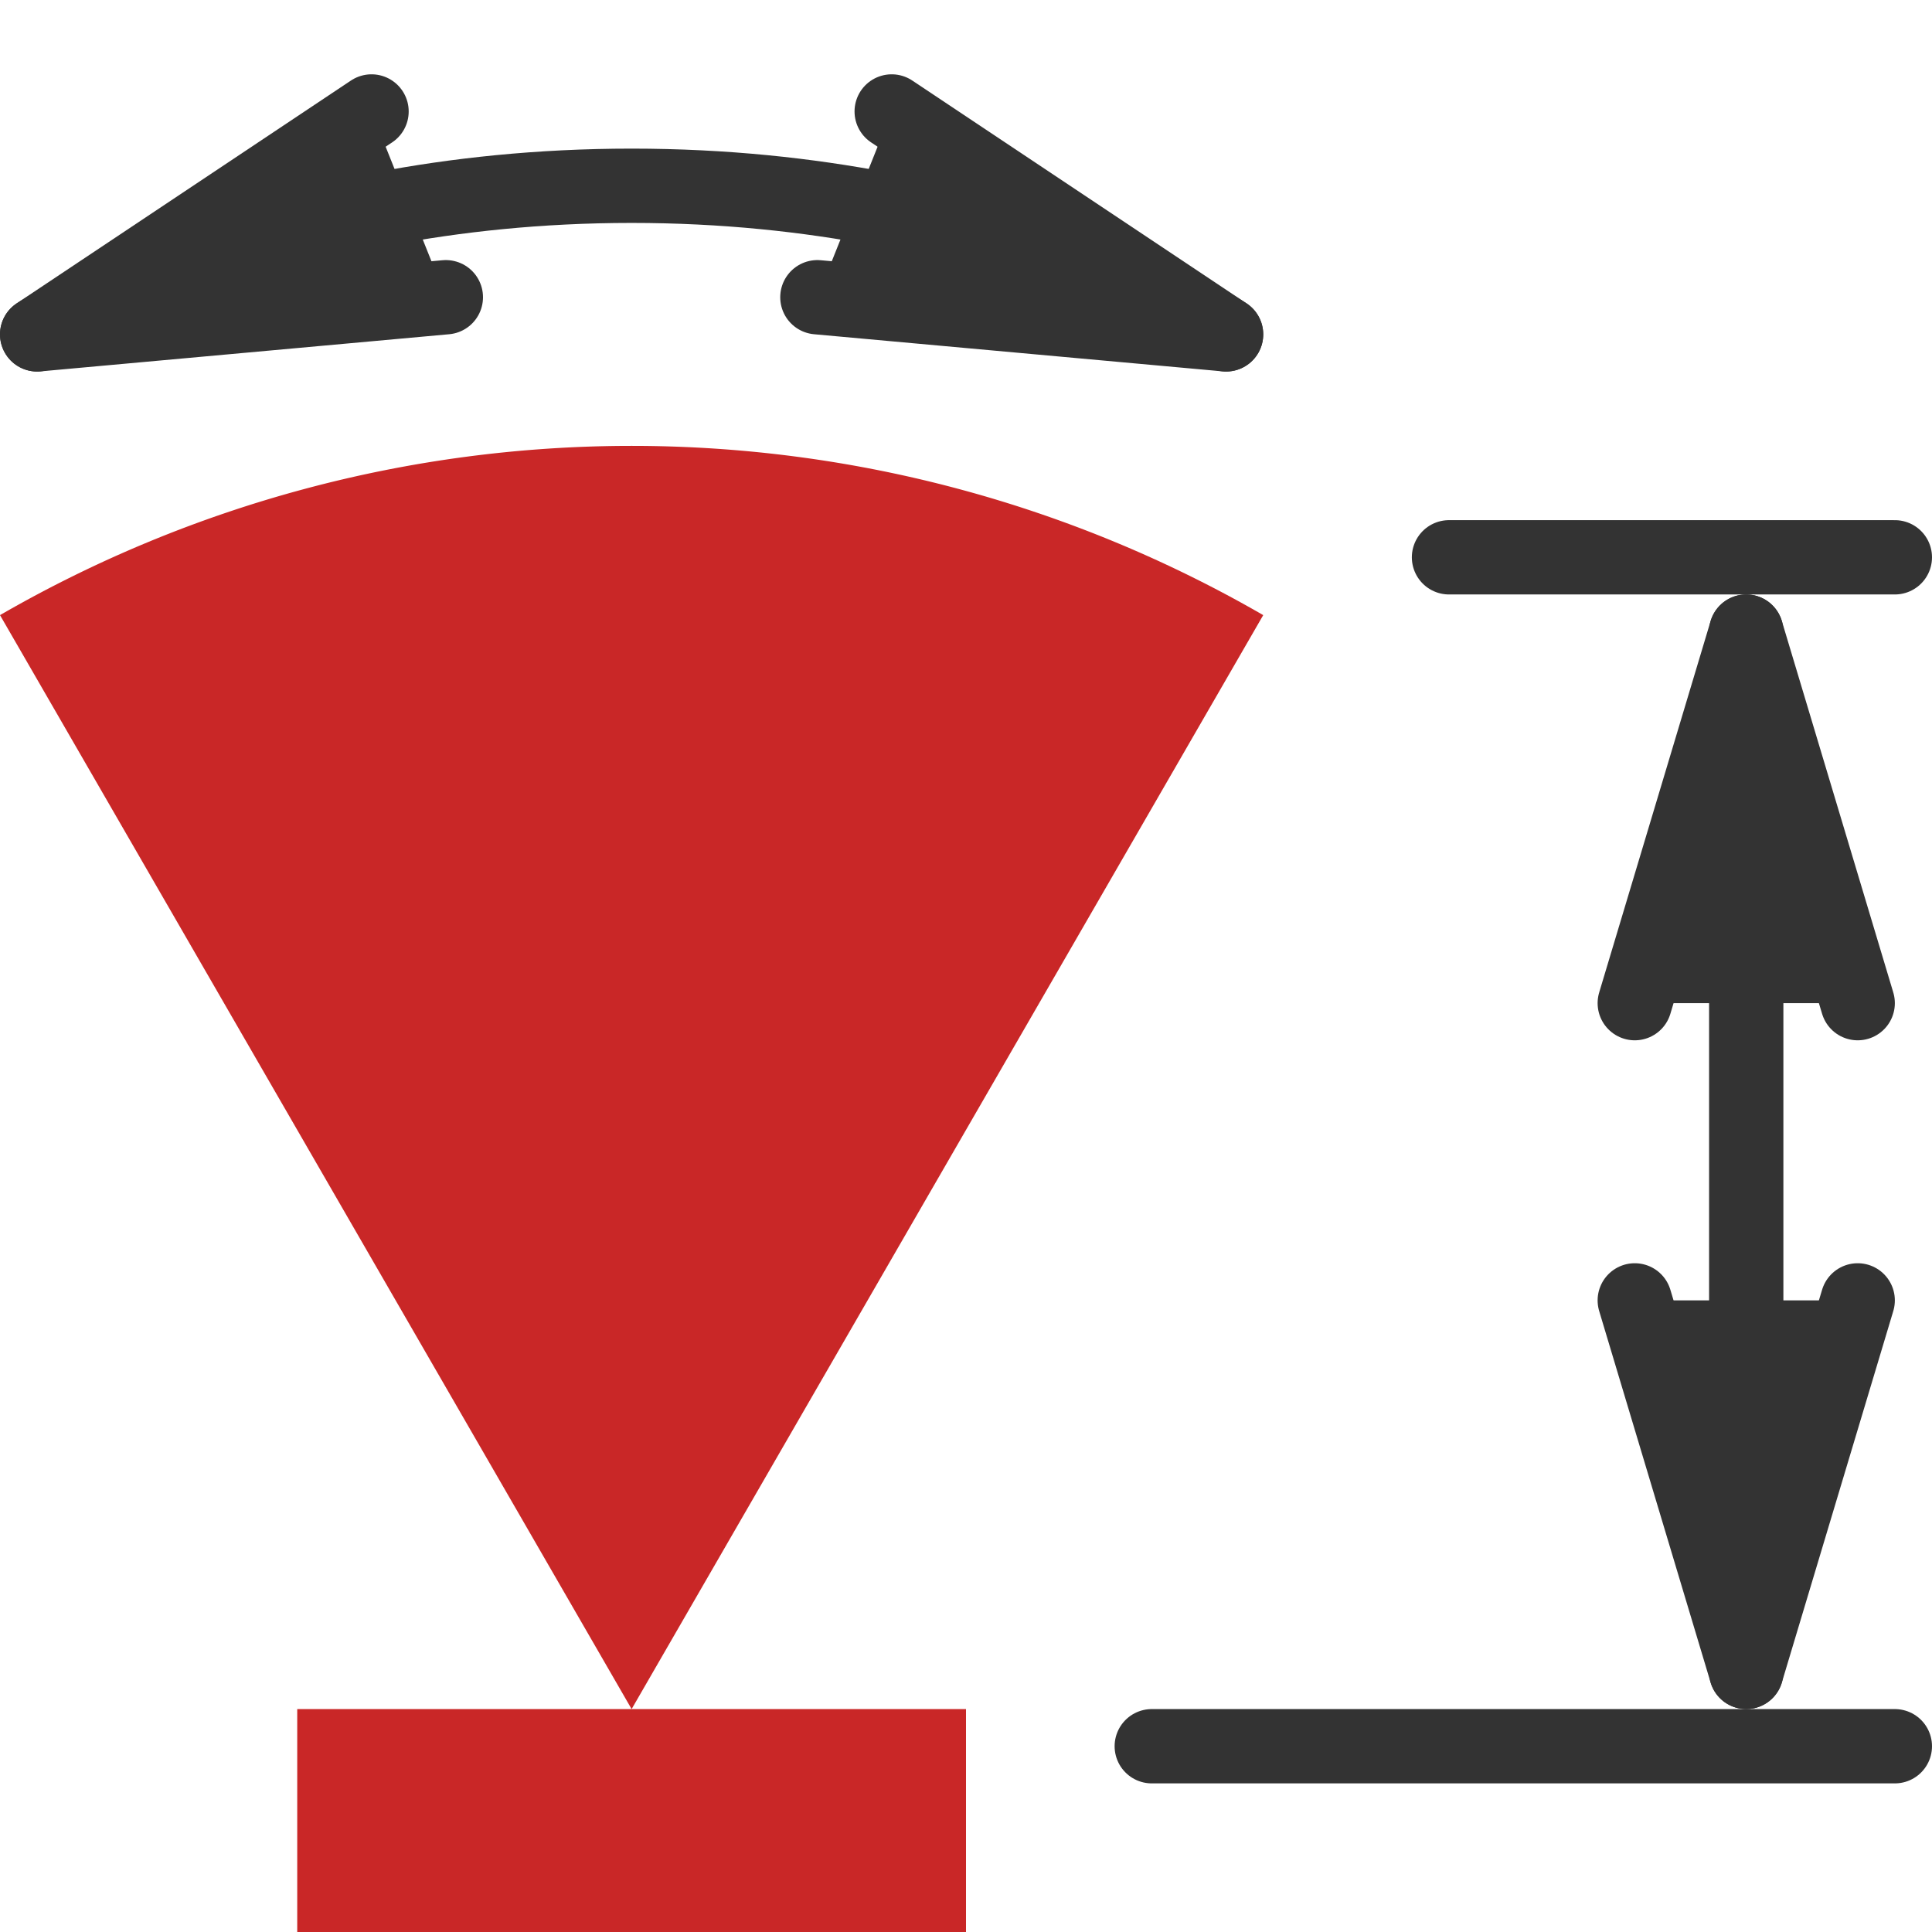 <?xml version="1.0" encoding="UTF-8" standalone="no"?>
<svg
   xmlns:dc="http://purl.org/dc/elements/1.1/"
   xmlns:cc="http://creativecommons.org/ns#"
   xmlns:rdf="http://www.w3.org/1999/02/22-rdf-syntax-ns#"
   xmlns:svg="http://www.w3.org/2000/svg"
   xmlns="http://www.w3.org/2000/svg"
   xmlns:sodipodi="http://sodipodi.sourceforge.net/DTD/sodipodi-0.dtd"
   xmlns:inkscape="http://www.inkscape.org/namespaces/inkscape"
   height="26"
   width="26"
   version="1.1"
   viewBox="0 0 26 26"
   id="svg2"
   inkscape:version="0.48.3.1 r9886"
   sodipodi:docname="mw_add_stub_arc.svg">
  <sodipodi:namedview
     pagecolor="#ffffff"
     bordercolor="#666666"
     borderopacity="1"
     objecttolerance="10"
     gridtolerance="10"
     guidetolerance="10"
     inkscape:pageopacity="0"
     inkscape:pageshadow="2"
     inkscape:window-width="1301"
     inkscape:window-height="744"
     id="namedview98"
     showgrid="true"
     inkscape:zoom="22.961538"
     inkscape:cx="11.012498"
     inkscape:cy="13"
     inkscape:window-x="65"
     inkscape:window-y="24"
     inkscape:window-maximized="1"
     inkscape:current-layer="svg2"
     showguides="true"
     inkscape:guide-bbox="true">
    <inkscape:grid
       type="xygrid"
       id="grid3020"
       empspacing="2"
       visible="true"
       enabled="true"
       snapvisiblegridlinesonly="true"
       spacingx="0.5px"
       spacingy="0.5px" />
  </sodipodi:namedview>
  <defs
     id="defs4" />
  <path
     inkscape:connector-curvature="0"
     id="path5189"
     d="m 22,17.5 1.5,5 1.5,-5"
     style="fill:#333333;stroke:#333333;stroke-width:1px;stroke-linecap:round;stroke-linejoin:round;stroke-opacity:1"
     sodipodi:nodetypes="ccc" />
  <path
     inkscape:connector-curvature="0"
     id="path5193"
     d="m 25,13.5 -1.5,-5 -1.5,5"
     style="fill:#333333;stroke:#333333;stroke-width:1px;stroke-linecap:round;stroke-linejoin:round;stroke-opacity:1"
     sodipodi:nodetypes="ccc" />
  <path
     sodipodi:nodetypes="cc"
     style="fill:#333333;stroke:#333333;stroke-width:1px;stroke-linecap:round;stroke-linejoin:miter;stroke-opacity:1"
     d="m 25.5,23.5 -10,0"
     id="path5197"
     inkscape:connector-curvature="0" />
  <path
     inkscape:connector-curvature="0"
     id="path5199"
     d="m 19.5,7.5 6,0"
     style="fill:#333333;stroke:#333333;stroke-width:1px;stroke-linecap:round;stroke-linejoin:miter;stroke-opacity:1"
     sodipodi:nodetypes="cc" />
  <rect
     style="fill:#c92727;fill-opacity:1;stroke:none"
     id="rect5276"
     width="9"
     height="3"
     x="4"
     y="23" />
  <path
     sodipodi:nodetypes="cc"
     style="fill:#333333;stroke:#333333;stroke-width:1px;stroke-linecap:round;stroke-linejoin:miter;stroke-opacity:1"
     d="m 23.5,8.5 0,14"
     id="path5366"
     inkscape:connector-curvature="0" />
  <path
     sodipodi:type="arc"
     style="fill:#c92727;fill-opacity:1;stroke:none"
     id="path5433"
     sodipodi:cx="6.5"
     sodipodi:cy="21.5"
     sodipodi:rx="17"
     sodipodi:ry="17"
     d="m -2,6.778 a 17,17 0 0 1 17,3e-7 L 6.5,21.5 z"
     sodipodi:start="4.1887902"
     sodipodi:end="5.2359878"
     transform="translate(2,1.5)" />
  <path
     sodipodi:nodetypes="czc"
     style="fill:none;stroke:#333333;stroke-width:1px;stroke-linecap:round;stroke-linejoin:miter;stroke-opacity:1;opacity:1"
     d="m 0.5,4.5 c 0,0 3,-2 8,-2 5,0 8,2 8,2"
     id="path5439"
     inkscape:connector-curvature="0" />
  <path
     style="opacity:1;fill:#333333;stroke:#333333;stroke-width:1;stroke-linecap:round;stroke-linejoin:round;stroke-miterlimit:4;stroke-opacity:1;stroke-dasharray:none"
     d="M 11,4 16.5,4.5 12,1.5"
     id="path3870"
     inkscape:connector-curvature="0"
     sodipodi:nodetypes="ccc" />
  <path
     sodipodi:nodetypes="ccc"
     inkscape:connector-curvature="0"
     id="path3876"
     d="M 6,4 0.5,4.5 5,1.5"
     style="opacity:1;fill:#333333;stroke:#333333;stroke-width:1;stroke-linecap:round;stroke-linejoin:round;stroke-miterlimit:4;stroke-opacity:1;stroke-dasharray:none" />
</svg>
